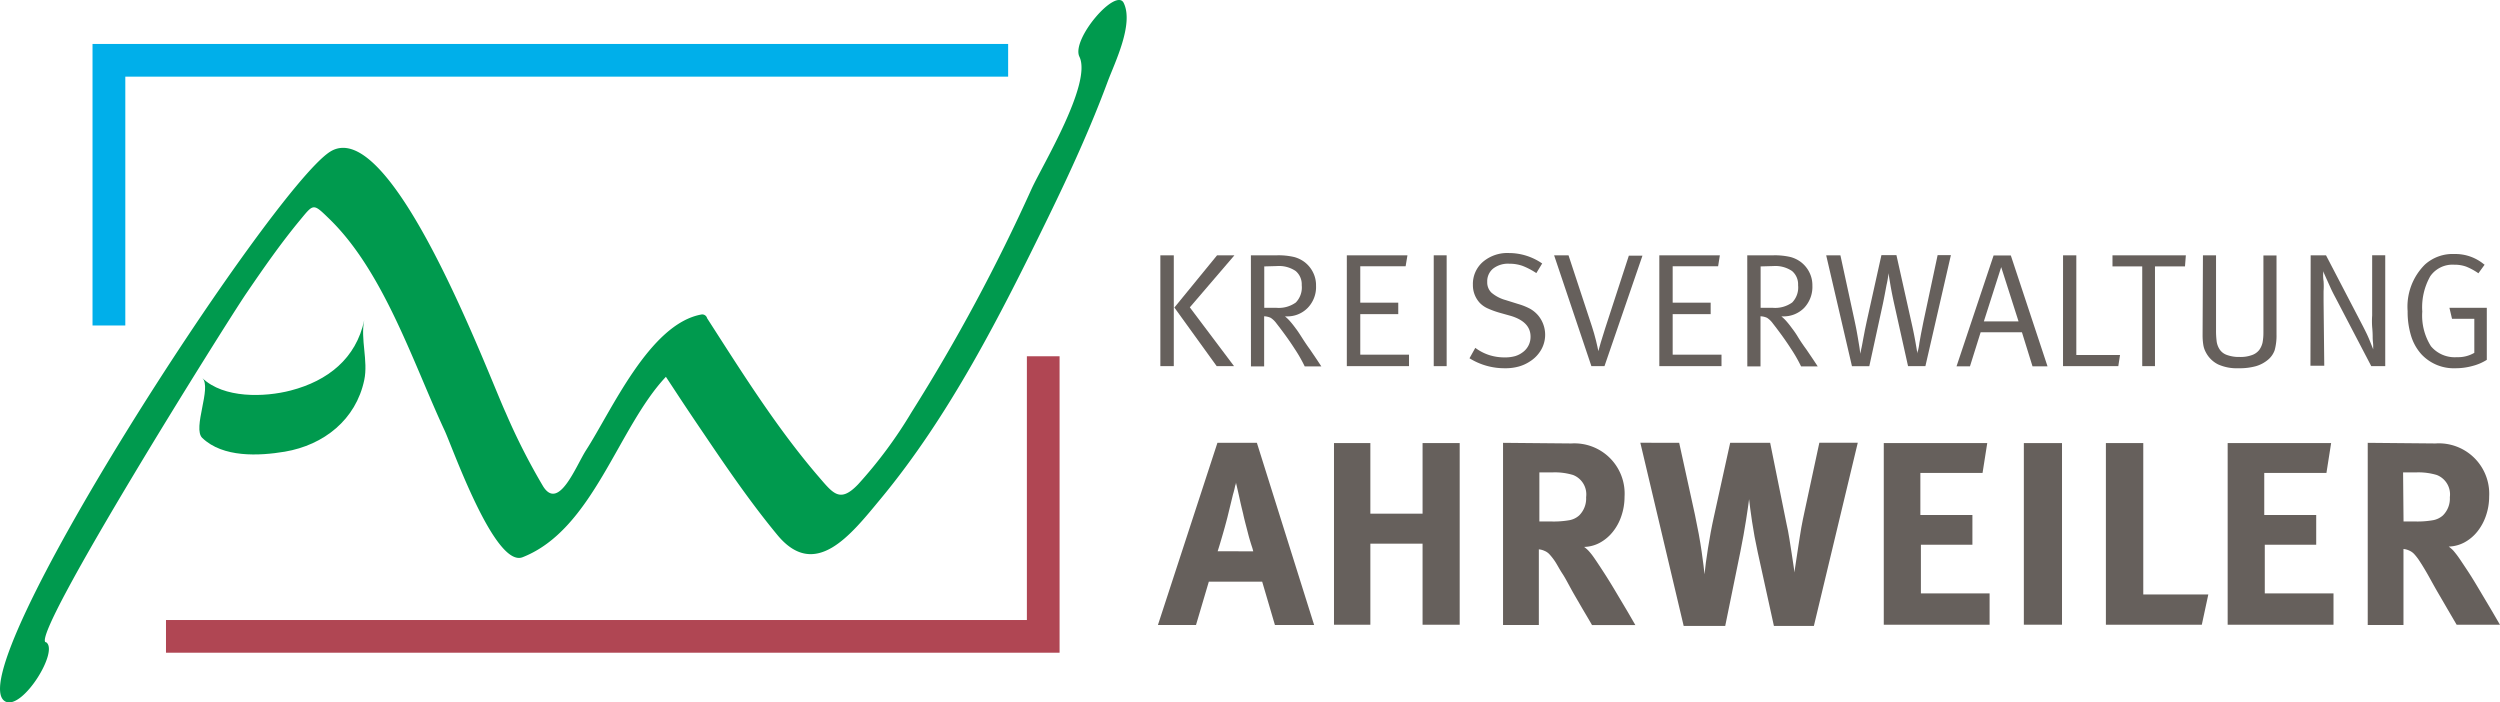 <svg xmlns="http://www.w3.org/2000/svg" width="398" height="111.821" viewBox="0 0 398 111.821">
  <g id="Kreisverwaltung_AW_Logo" transform="translate(-0.002 0.058)">
    <path id="Pfad_59" data-name="Pfad 59" d="M15.889,49.829H10.67V5.01H156.436v5.205H15.889Z" transform="translate(4.062 1.93)" fill="#00afea"/>
    <path id="Pfad_60" data-name="Pfad 60" d="M161.4,88.214H19.14V83.009H156.194V41.02H161.4Z" transform="translate(7.287 15.64)" fill="#b04653"/>
    <path id="Pfad_61" data-name="Pfad 61" d="M7.262,102.2C4.929,100.941,35.968,51.414,39.213,46.65c2.762-4.046,5.523-8.022,8.644-11.778,2.085-2.527,2.016-2.568,4.556-.1,8.685,8.409,13.366,22.962,18.364,33.69,1.256,2.679,8.008,21.94,12.427,20.187,11.2-4.4,15.147-20.587,22.81-28.72l1.381,2.1c1.519,2.32,3.065,4.626,4.612,6.9,3.728,5.523,7.511,11.046,11.709,16.127,6.048,7.387,11.764,0,16.431-5.633,11.046-13.3,19.22-29.479,26.759-44.944,3.452-7.083,6.738-14.249,9.472-21.636C177.5,9.867,180.519,3.75,178.9.422c-1.229-2.554-8.395,5.785-7.056,8.547,2.044,4.211-5.841,17.19-7.594,21a292.218,292.218,0,0,1-19.137,35.61,71.358,71.358,0,0,1-8.505,11.474c-2.969,3.093-4.018,1.381-6.5-1.477C123.535,67.886,118.04,59.1,112.572,50.6a.8.8,0,0,0-.884-.594C103.4,51.483,97.329,65.387,93.311,71.6c-1.629,2.541-4.322,9.665-6.807,5.827a102.068,102.068,0,0,1-5.979-11.75C77.763,59.712,62.258,17.792,52.5,24.13c-9.486,6.186-59.662,83.4-51.626,87.5,2.762,1.381,8.7-8.285,6.393-9.486" transform="translate(0 0)" fill="#009a4e"/>
    <path id="Pfad_62" data-name="Pfad 62" d="M23.46,55.614c3.286,3.148,9,2.872,13.131,2.182,6.241-1.063,11.322-5.109,12.648-11.405.649-3.065-.635-6.517,0-9.541-1.3,6.131-5.813,9.665-11.681,11.2-4.225,1.1-10.687,1.284-14.1-1.974,1.56,1.477-1.615,7.995,0,9.541" transform="translate(8.752 14.053)" fill="#009a4e"/>
    <path id="Pfad_63" data-name="Pfad 63" d="M148.684,68.273a7.163,7.163,0,0,0-.221-.773c-.124-.373-.249-.787-.387-1.256s-.276-1.049-.469-1.781-.359-1.381-.5-2.016c0-.083-.235-.911-.58-2.5s-.566-2.458-.594-2.623a1.3,1.3,0,0,1-.124.5,13.185,13.185,0,0,1-.345,1.381l-.9,3.687c-.3,1.16-.58,2.154-.815,2.955s-.469,1.615-.732,2.416ZM149.264,51l9.113,29h-6.241l-2.03-6.9h-8.492L139.572,80H133.51l9.472-29Z" transform="translate(50.834 19.44)" fill="#66605c"/>
    <path id="Pfad_64" data-name="Pfad 64" d="M159.6,51.03V62.269h8.312V51.03h5.91V79.943h-5.91v-12.9H159.6v12.9H153.81V51.03Z" transform="translate(58.563 19.452)" fill="#66605c"/>
    <path id="Pfad_65" data-name="Pfad 65" d="M179.085,63.523h1.961a14.511,14.511,0,0,0,2.831-.207,3.2,3.2,0,0,0,1.533-.746,3.783,3.783,0,0,0,1.118-2.913,3.314,3.314,0,0,0-2.071-3.535,10,10,0,0,0-3.286-.414h-2.085ZM184.167,51.1a7.995,7.995,0,0,1,8.478,8.492,9.348,9.348,0,0,1-.5,3.038,8.023,8.023,0,0,1-1.381,2.554,6.766,6.766,0,0,1-2.057,1.726,5.523,5.523,0,0,1-2.5.663,4.873,4.873,0,0,1,.69.594c.152.166.331.373.525.621.387.5.967,1.381,1.726,2.541s1.519,2.4,2.264,3.659,1.381,2.306,1.878,3.162l1.077,1.864h-6.9c-.552-.967-1.022-1.754-1.381-2.361s-.8-1.381-1.381-2.375c-.8-1.381-1.381-2.582-1.919-3.4s-.856-1.464-1.174-1.947a9.661,9.661,0,0,0-.884-1.146,2.223,2.223,0,0,0-.815-.58,2.761,2.761,0,0,0-.911-.249V80h-5.7V51Z" transform="translate(65.984 19.44)" fill="#66605c"/>
    <path id="Pfad_66" data-name="Pfad 66" d="M195.316,51l2.5,11.405c.469,2.223.828,4.142,1.077,5.91s.4,2.927.456,3.618c.11-1.1.29-2.5.552-4.142s.566-3.341.953-5.067L203.435,51H209.8l2.623,12.979c.152.621.29,1.381.442,2.32s.276,1.726.373,2.389.193,1.27.276,1.823l.166,1.132c0-.276.1-.8.207-1.546s.235-1.629.4-2.637.3-1.988.469-2.941.345-1.767.5-2.485l2.375-11.046h6.117l-6.987,29.161h-6.365l-2.582-11.764c-.359-1.643-.663-3.259-.9-4.874s-.387-2.761-.469-3.535c-.083.69-.249,1.809-.483,3.328s-.538,3.19-.9,5l-2.416,11.847h-6.614l-6.9-29.161Z" transform="translate(72.011 19.437)" fill="#66605c"/>
    <path id="Pfad_67" data-name="Pfad 67" d="M233.672,51.03l-.746,4.75h-9.9v6.7h8.285v4.736h-8.2v7.746h10.936v4.985H217.2V51.03Z" transform="translate(82.699 19.452)" fill="#66605c"/>
    <rect id="Rechteck_427" data-name="Rechteck 427" width="6.075" height="28.913" transform="translate(322.198 70.482)" fill="#66605c"/>
    <path id="Pfad_68" data-name="Pfad 68" d="M248.761,51.03V75.124h10.356l-1.036,4.819H242.81V51.03Z" transform="translate(92.45 19.452)" fill="#66605c"/>
    <path id="Pfad_69" data-name="Pfad 69" d="M273.322,51.03l-.746,4.75h-9.9v6.7h8.271v4.736H262.76v7.746H273.7v4.985H256.85V51.03Z" transform="translate(97.796 19.452)" fill="#66605c"/>
    <path id="Pfad_70" data-name="Pfad 70" d="M278.7,63.523h1.947a14.319,14.319,0,0,0,2.762-.207,3.245,3.245,0,0,0,1.546-.746,3.783,3.783,0,0,0,1.118-2.913A3.314,3.314,0,0,0,284,56.123a10.093,10.093,0,0,0-3.3-.414h-2.071ZM283.77,51.1a8.022,8.022,0,0,1,8.561,8.436,9.348,9.348,0,0,1-.5,3.038,8.286,8.286,0,0,1-1.381,2.554,6.766,6.766,0,0,1-2.057,1.726,5.661,5.661,0,0,1-2.5.663,5.83,5.83,0,0,1,.69.594c.152.166.318.373.511.621.4.5.967,1.381,1.74,2.541s1.505,2.4,2.251,3.659,1.381,2.306,1.878,3.162.856,1.477,1.091,1.864h-6.9l-1.381-2.361c-.359-.621-.8-1.381-1.381-2.375-.815-1.381-1.45-2.582-1.919-3.4s-.87-1.464-1.187-1.947a8.428,8.428,0,0,0-.87-1.146,2.347,2.347,0,0,0-.815-.58,2.762,2.762,0,0,0-.911-.249V80H273V51Z" transform="translate(103.945 19.44)" fill="#66605c"/>
    <path id="Pfad_71" data-name="Pfad 71" d="M146.356,31.148v6.586h1.878a4.653,4.653,0,0,0,3.148-.842,3.438,3.438,0,0,0,.939-2.762,2.762,2.762,0,0,0-.967-2.251,4.708,4.708,0,0,0-2.969-.787Zm-2.126-1.767h4.142a11.046,11.046,0,0,1,2.762.276,4.86,4.86,0,0,1,1.712.856,4.681,4.681,0,0,1,1.243,1.519,4.543,4.543,0,0,1,.511,2.182,4.764,4.764,0,0,1-1.3,3.507,4.515,4.515,0,0,1-3.4,1.381h-.249a6.422,6.422,0,0,1,.925.911c.276.318.538.663.8,1.022h0c.179.221.483.663.939,1.381s.9,1.381,1.3,1.919l1.132,1.671.7,1.063H152.8a23.474,23.474,0,0,0-1.657-2.886c-.815-1.27-1.767-2.582-2.844-3.963a3.507,3.507,0,0,0-.911-.884,2.761,2.761,0,0,0-1.049-.249v7.981h-2.1Z" transform="translate(54.915 11.207)" fill="#66605c"/>
    <path id="Pfad_72" data-name="Pfad 72" d="M155.29,29.38h9.651l-.29,1.74H157.43v5.8h6.048v1.823H157.43V45.2h7.76v1.823h-9.9Z" transform="translate(59.127 11.208)" fill="#66605c"/>
    <rect id="Rechteck_428" data-name="Rechteck 428" width="2.057" height="17.646" transform="translate(228.252 40.588)" fill="#66605c"/>
    <path id="Pfad_73" data-name="Pfad 73" d="M181,30.793l-.925,1.519a11.211,11.211,0,0,0-2.223-1.16,6.2,6.2,0,0,0-2.071-.331,3.866,3.866,0,0,0-2.582.773,2.6,2.6,0,0,0-.939,2.126,2.265,2.265,0,0,0,.677,1.712,5.91,5.91,0,0,0,2.251,1.174l2.03.635A9.886,9.886,0,0,1,179.1,38a4.916,4.916,0,0,1,1.243,1.022,4.817,4.817,0,0,1,.511,5.482,5.344,5.344,0,0,1-1.809,1.878,6.241,6.241,0,0,1-1.809.815,7.76,7.76,0,0,1-2.14.262,10.521,10.521,0,0,1-5.661-1.588l.925-1.657a7.607,7.607,0,0,0,2.251,1.16,7.953,7.953,0,0,0,2.485.359,5.8,5.8,0,0,0,1.615-.207,3.77,3.77,0,0,0,1.174-.594,3.01,3.01,0,0,0,1.27-2.513c0-1.56-1.049-2.665-3.162-3.3l-1.781-.5a13.712,13.712,0,0,1-1.947-.718,4,4,0,0,1-1.187-.842,4.142,4.142,0,0,1-1.1-2.886A4.653,4.653,0,0,1,171.6,30.5a6.006,6.006,0,0,1,4.142-1.381,9.306,9.306,0,0,1,5.316,1.7" transform="translate(64.51 11.107)" fill="#66605c"/>
    <path id="Pfad_74" data-name="Pfad 74" d="M179.19,29.38h2.292L185.21,40.7c.235.718.456,1.477.649,2.264s.318,1.381.373,1.671c.069-.3.207-.773.387-1.381s.428-1.381.7-2.251l3.769-11.571h2.168l-6.048,17.591h-2.085Z" transform="translate(68.227 11.208)" fill="#66605c"/>
    <path id="Pfad_75" data-name="Pfad 75" d="M191.32,29.38h9.638l-.276,1.74h-7.235v5.8h6.048v1.823h-6.048V45.2h7.774v1.823h-9.9Z" transform="translate(72.845 11.208)" fill="#66605c"/>
    <path id="Pfad_76" data-name="Pfad 76" d="M203.586,31.148v6.586h1.878a4.653,4.653,0,0,0,3.148-.842,3.438,3.438,0,0,0,.939-2.762,2.761,2.761,0,0,0-.967-2.251,4.708,4.708,0,0,0-2.969-.787Zm-2.126-1.767H205.6a11.046,11.046,0,0,1,2.762.276,4.86,4.86,0,0,1,1.712.856,4.681,4.681,0,0,1,1.243,1.519,4.543,4.543,0,0,1,.511,2.182,4.874,4.874,0,0,1-1.284,3.507,4.57,4.57,0,0,1-3.41,1.381h-.249a6.42,6.42,0,0,1,.925.911c.276.318.538.663.8,1.022h0a13.935,13.935,0,0,1,.939,1.381c.442.718.9,1.381,1.3,1.919l1.132,1.671.7,1.063h-2.651a23.473,23.473,0,0,0-1.657-2.886c-.815-1.27-1.767-2.582-2.844-3.963a3.508,3.508,0,0,0-.911-.884,2.762,2.762,0,0,0-1.049-.249v7.981h-2.1Z" transform="translate(76.706 11.207)" fill="#66605c"/>
    <path id="Pfad_77" data-name="Pfad 77" d="M210.56,29.388h2.264L215.061,39.7c.11.525.235,1.091.345,1.7s.207,1.16.29,1.671.166.953.207,1.3.1.594.11.7a7.76,7.76,0,0,1,.18-.994c.11-.525.193-1.008.262-1.381s.166-.842.262-1.381l.29-1.381,2.347-10.577h2.389l2.444,10.949c.249,1.1.442,2.085.594,2.941s.249,1.45.3,1.795a1.185,1.185,0,0,1,.1-.511,9.1,9.1,0,0,0,.221-1.215c.11-.594.207-1.2.345-1.878s.249-1.284.373-1.85L228.3,29.36h2.113l-4.059,17.674h-2.762l-2.182-9.8q-.387-1.74-.621-3.107c-.152-.911-.262-1.546-.3-1.905a15.984,15.984,0,0,1-.331,1.933c-.166.9-.345,1.864-.566,2.927l-2.168,9.955h-2.762Z" transform="translate(80.171 11.201)" fill="#66605c"/>
    <path id="Pfad_78" data-name="Pfad 78" d="M235.462,39.894,232.7,31.25l-2.762,8.644ZM234.233,29.4l5.841,17.646h-2.389L236,41.62h-6.572l-1.7,5.426h-2.14l5.9-17.646Z" transform="translate(85.893 11.216)" fill="#66605c"/>
    <path id="Pfad_79" data-name="Pfad 79" d="M237.87,29.38h2.113V45.245h6.959l-.276,1.781h-8.8Z" transform="translate(90.569 11.208)" fill="#66605c"/>
    <path id="Pfad_80" data-name="Pfad 80" d="M243.57,29.38h11.681l-.138,1.767h-4.777V47.026h-2.03V31.147H243.57Z" transform="translate(92.739 11.208)" fill="#66605c"/>
    <path id="Pfad_81" data-name="Pfad 81" d="M254.015,29.38H256.1v11.9a13.187,13.187,0,0,0,.1,1.809,3.065,3.065,0,0,0,.483,1.284,2.278,2.278,0,0,0,1.146.87,5.523,5.523,0,0,0,2.03.318,5.22,5.22,0,0,0,1.961-.3,2.513,2.513,0,0,0,1.146-.8,3.217,3.217,0,0,0,.539-1.187,8.54,8.54,0,0,0,.138-1.574V29.408h2.085V41.959a8.867,8.867,0,0,1-.29,2.513,3.48,3.48,0,0,1-1.049,1.519,5.33,5.33,0,0,1-1.933,1.036,9.665,9.665,0,0,1-2.762.331,7.263,7.263,0,0,1-3.259-.608,4.418,4.418,0,0,1-1.961-1.933,3.715,3.715,0,0,1-.414-1.27,10.018,10.018,0,0,1-.1-1.491Z" transform="translate(96.695 11.208)" fill="#66605c"/>
    <path id="Pfad_82" data-name="Pfad 82" d="M266.428,29.38h2.444l5.868,11.267q.3.58.621,1.243c.207.442.373.828.511,1.174l.331.828.18.456V43.74c0-.29-.069-.677-.083-1.2a16.261,16.261,0,0,0-.083-1.754,13.167,13.167,0,0,1,0-1.809v-9.6H278.3V47.026h-2.223l-5.647-10.811c-.276-.511-.525-.994-.746-1.464l-.621-1.381c-.193-.414-.331-.732-.442-.98s-.166-.4-.207-.483a3.171,3.171,0,0,1,0,.525,6.918,6.918,0,0,0,.069,1.077,11.962,11.962,0,0,1,0,1.574v1.629l.11,10.245h-2.2Z" transform="translate(101.432 11.208)" fill="#66605c"/>
    <path id="Pfad_83" data-name="Pfad 83" d="M289.827,30.985l-.953,1.312a9.664,9.664,0,0,0-1.961-1.063,5.413,5.413,0,0,0-1.878-.3,4.308,4.308,0,0,0-3.825,1.836,10.038,10.038,0,0,0-1.27,5.62,9.127,9.127,0,0,0,1.381,5.523,4.929,4.929,0,0,0,4.142,1.74,5.109,5.109,0,0,0,2.762-.69V39.546h-3.549l-.414-1.754h5.951v8.285a7.912,7.912,0,0,1-2.292.98,10,10,0,0,1-2.679.359,7.042,7.042,0,0,1-5.426-2.209,7.733,7.733,0,0,1-1.657-2.941,13.048,13.048,0,0,1-.552-3.949,9.444,9.444,0,0,1,2.762-7.415,6.6,6.6,0,0,1,4.695-1.671,7.138,7.138,0,0,1,4.833,1.754" transform="translate(105.689 11.15)" fill="#66605c"/>
    <path id="Pfad_84" data-name="Pfad 84" d="M142.82,29.38h2.761l-7.1,8.285,7.042,9.362h-2.762l-6.738-9.334Zm-9.03,0h2.14V47.026h-2.14Z" transform="translate(50.94 11.208)" fill="#66605c"/>
  </g>
</svg>

